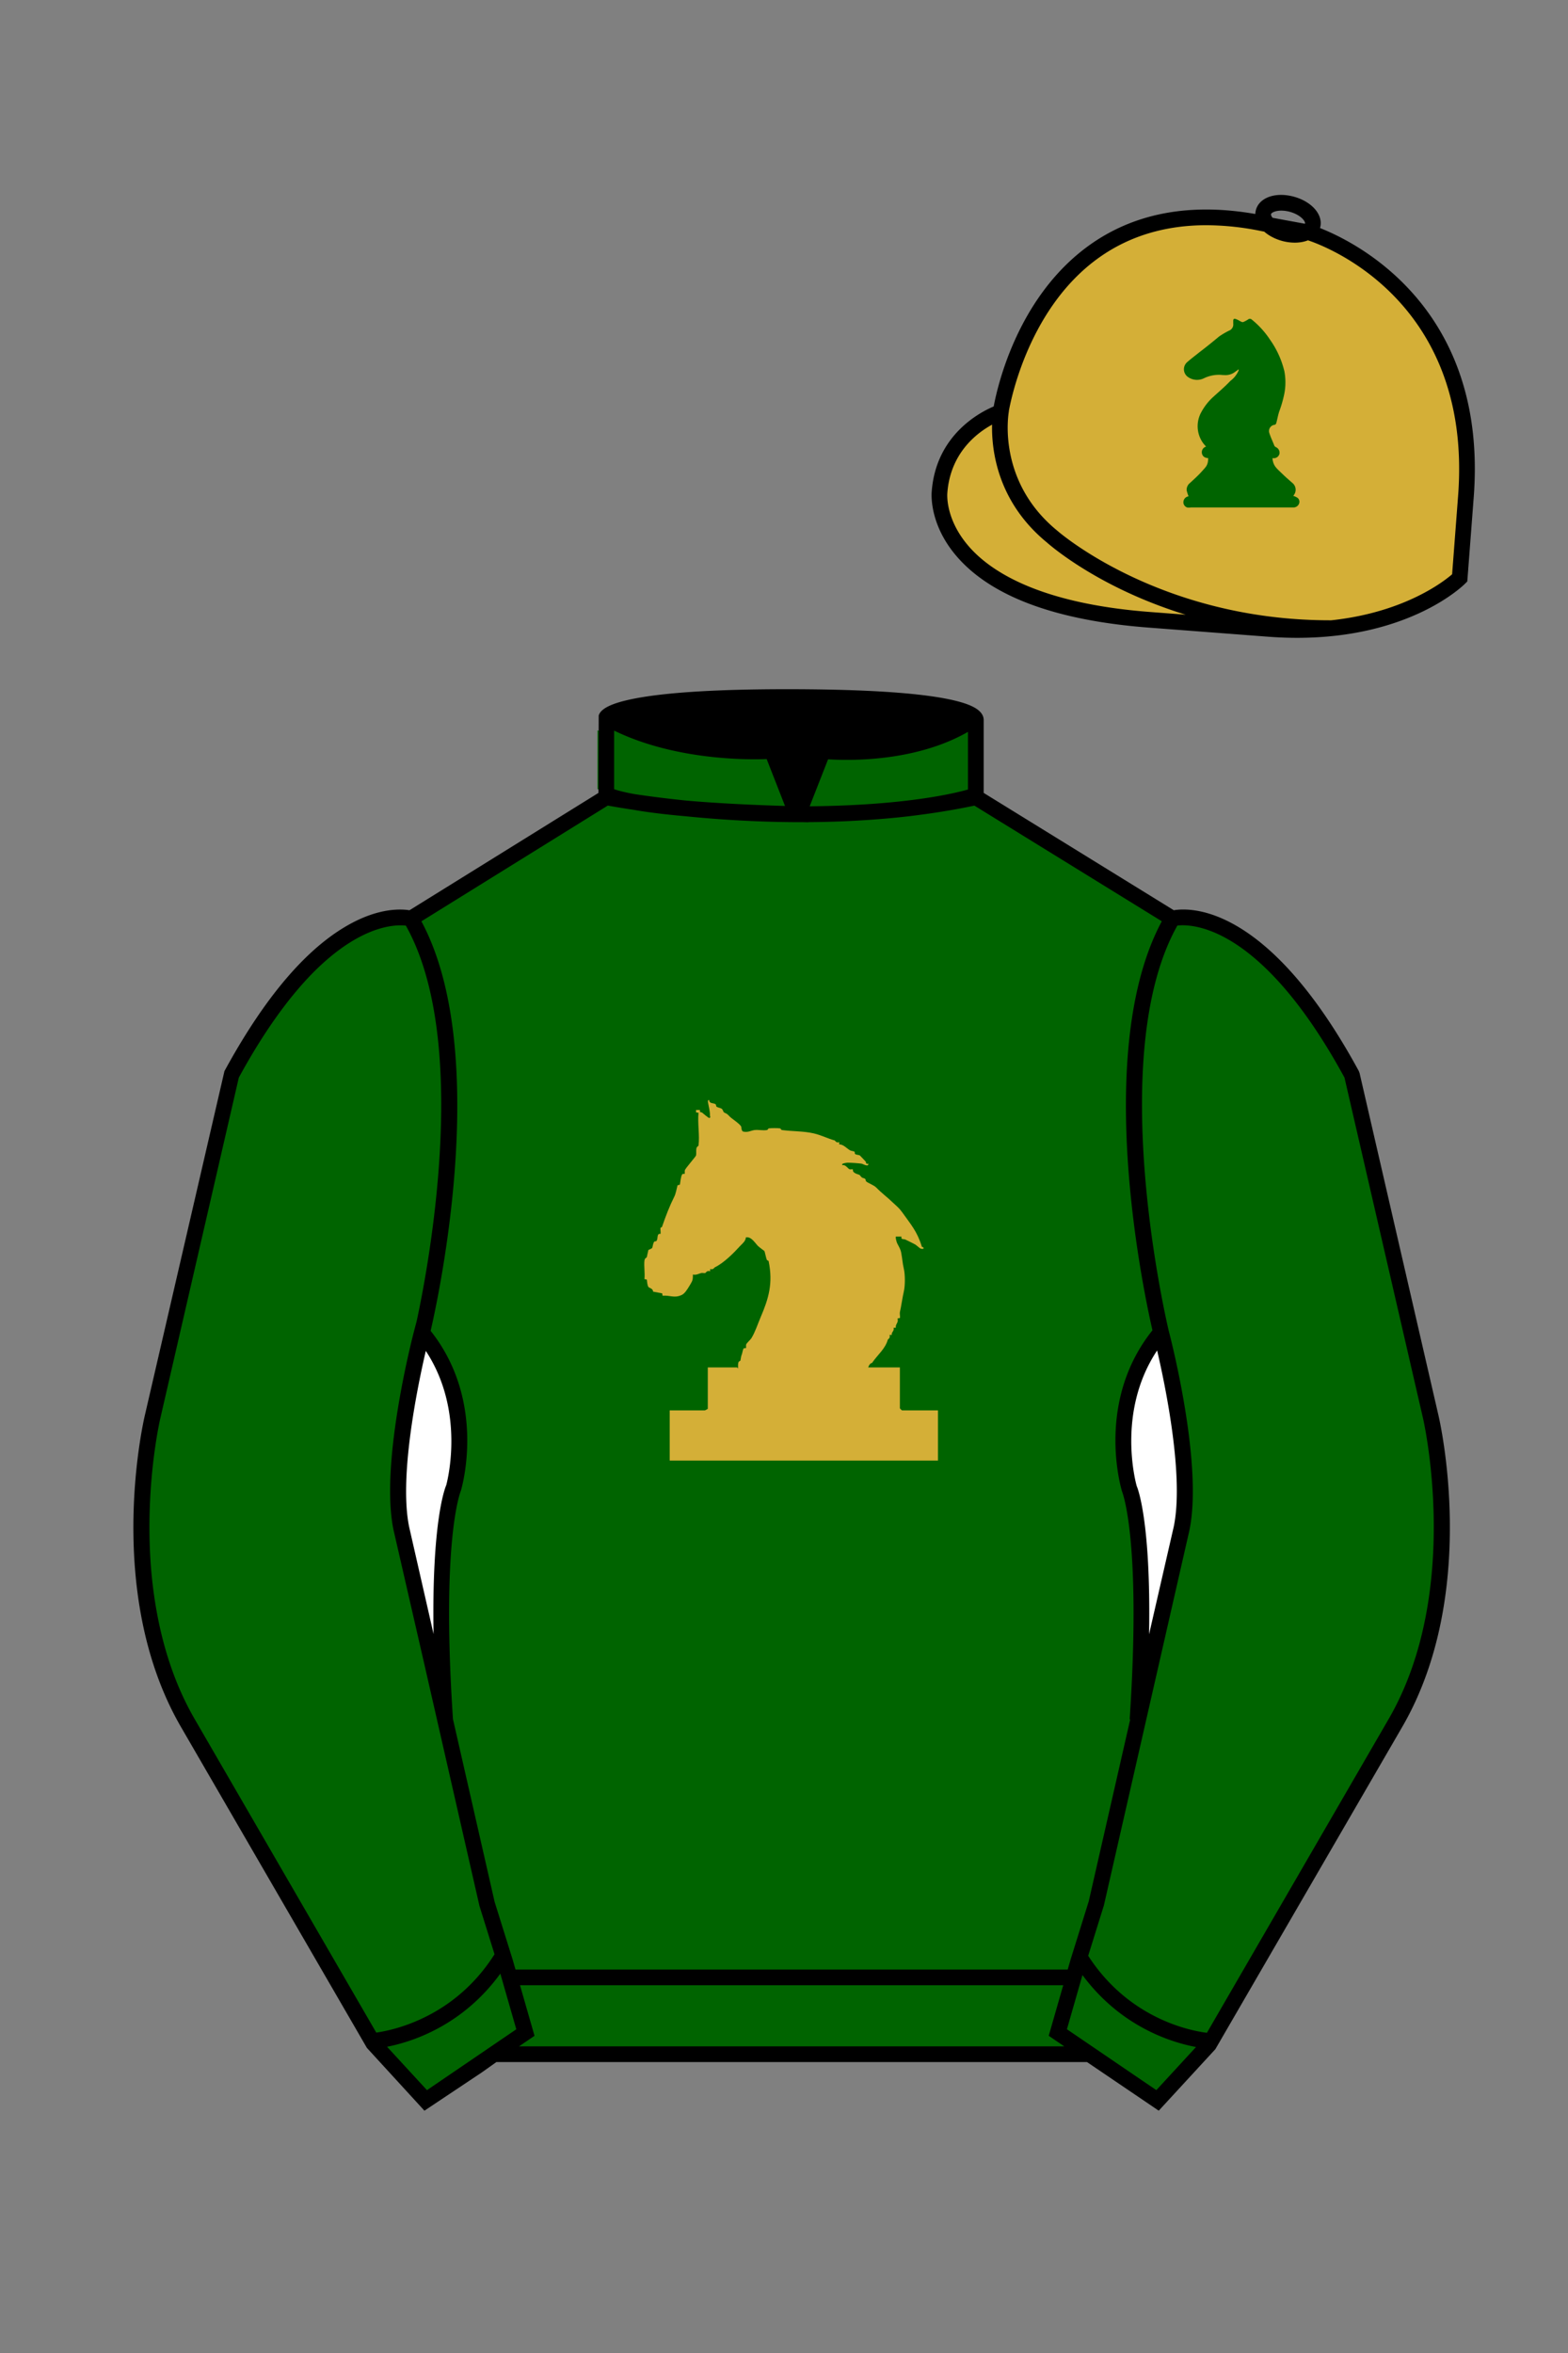 
<svg xmlns="http://www.w3.org/2000/svg" viewBox="0 0 100 150">

	<rect x="0" y="0" width="100" height="150" fill="#808080" stroke="none"/>

	<path d="M74.752 58.99s5.164-1.613 11.451 9.961l5.025 21.795s2.623 11.087-2.232 19.497l-11.869 20.482-3.318 3.605-4.346-2.944H31.484l-1.03.731-3.317 2.213-1.658-1.802-1.659-1.803-5.936-10.241-5.936-10.241c-2.427-4.205-2.985-9.08-2.936-12.902.049-3.823.705-6.595.705-6.595l2.512-10.897 2.512-10.898c3.144-5.787 6.007-8.277 8.084-9.321 2.077-1.043 3.368-.64 3.368-.64l6.228-3.865 6.229-3.865v-5.08s.087-.328 1.571-.655c1.483-.328 4.364-.655 9.95-.655 6.222 0 9.232.368 10.689.737 1.455.369 1.357.737 1.357.737v4.916l12.535 7.73z" fill="#006400"></path>


  <path d="M47.07,87.23c0-.12-.01-.25.02-.37.03-.1.12-.09.13-.13.05-.23.02-.21.1-.42.03-.09.06-.29.1-.34s.14-.02.15-.03c.03-.03-.01-.16.02-.24s.29-.32.33-.39c.25-.41.4-.9.59-1.34.51-1.19.8-2.16.51-3.57,0-.04-.1-.04-.12-.1-.04-.09-.13-.53-.15-.55s-.32-.23-.43-.34c-.21-.23-.42-.59-.75-.53-.02.23-.2.38-.35.53-.43.47-1.04,1.09-1.63,1.38-.06.03-.08.16-.3.11v.14c-.2-.07-.28.1-.3.11-.08.02-.17-.01-.25,0-.18.04-.33.15-.55.1,0,.12,0,.24-.03.36-.02.09-.18.34-.22.41-.12.19-.27.45-.48.54-.47.21-.72,0-1.2.04l-.03-.15-.58-.11c0-.2-.25-.24-.29-.29-.08-.1-.09-.35-.11-.48l-.15-.03c.04-.38-.04-.82,0-1.18.03-.19.14-.17.15-.22.04-.16.06-.29.1-.45,0-.02.22-.08.25-.15.03-.08.05-.31.13-.39.04-.03.11,0,.14-.05.11-.14,0-.49.25-.44.03-.03-.01-.28,0-.37,0-.04.08-.04.1-.08.25-.72.47-1.3.79-1.94.09-.18.15-.52.2-.71l.15-.04c.03-.16.06-.54.15-.66.04-.05.14-.02.15-.03.03-.03-.01-.16.02-.24.06-.14.69-.86.71-.93.03-.14-.01-.3.03-.47.03-.12.12-.1.13-.18.08-.63-.07-1.42,0-2.07l-.16-.03v-.15s.25,0,.25,0c-.03.19.08.12.14.17.06.05.42.36.46.34.09-.03.05-.09.04-.14,0-.33-.07-.52-.12-.82-.01-.07-.05-.2.07-.18,0,.24.27.17.4.26.06.04.02.12.07.16.06.05.22.07.31.12.1.06.12.21.14.22.12.11.15.03.36.26.14.16.67.48.76.67.02.04,0,.29.14.32.32.06.47-.07.71-.1s.54.04.78,0c.1-.01.05-.1.15-.11.14-.02.54-.02.68,0,.1.01.05.1.15.11.7.09,1.34.06,2.01.21.51.12.92.34,1.34.45.03,0,.09.18.29.11v.14c.27,0,.48.26.69.38.07.04.21.05.27.08s.01.12.06.16c.06.05.24.05.3.09.02.02.31.32.37.39.04.05-.02.18.17.13.02.25-.35.01-.44,0-.22-.03-.66-.06-.88-.06-.04,0-.46.04-.33.16.18-.06.36.23.45.26.06.02.18-.02.21.01.01.01,0,.09.02.13.12.17.39.18.43.24.19.26.2.12.34.24.05.04.02.12.05.14.11.12.48.23.66.41.35.36.7.61,1.05.95.24.23.38.32.59.61.56.79.96,1.22,1.26,2.2.02.06.15,0,.1.14-.07,0-.13.01-.19-.02-.06-.03-.28-.23-.34-.26-.16-.08-.46-.24-.62-.31-.15-.06-.28.03-.25-.19h-.36c-.01.1.01.19.04.29.05.22.26.44.31.77.07.37.08.65.16.98.09.38.09,1.09,0,1.47s-.16.93-.25,1.31c-.02.09.03.34,0,.37l-.15.03c.08.29-.14.33-.11.59h-.14c.05.24-.14.25-.12.46h-.14c.07.21-.1.27-.11.3-.16.59-.65.96-1.01,1.49-.11,0-.21.17-.24.28h2.02v2.61s.12.13.13.13h2.3v3.2h-17.11v-3.2h2.25s.18-.09.18-.1v-2.64h1.86Z" fill="#D4AF37"></path>


	<path fill="#D4AF37" d="M83.483 14.819s11.045 3.167 10.006 16.831l-.299 3.929-.098 1.266s-3.854 3.878-12.191 3.244l-7.594-.578c-14.146-1.076-13.389-8.132-13.389-8.132.299-3.929 3.901-5.104 3.901-5.104s2.192-14.981 16.72-12.033l.391.107 2.553.47z"></path>

<defs><style>.cls-1{fill:#066236;}</style></defs><g id="CAP"><g id="Dark_Green_Knight" data-name="Dark Green Knight"><path d="M82.85,32.1a.38.38,0,0,1-.35.25H75.94a.59.59,0,0,1-.23,0,.35.35,0,0,1-.23-.41.38.38,0,0,1,.32-.3h0a2.78,2.78,0,0,1-.12-.38.55.55,0,0,1,.21-.47c.26-.24.53-.48.76-.74s.37-.36.4-.74V29.2a0,0,0,0,1,0,0c-.21,0-.37-.11-.4-.32a.37.37,0,0,1,.27-.41,2.32,2.32,0,0,1-.21-.25,1.84,1.84,0,0,1-.1-1.94,3.66,3.66,0,0,1,.79-1c.35-.32.72-.63,1.07-1A1.61,1.61,0,0,0,79,23.6a.15.15,0,0,1,0-.06l-.25.18a1,1,0,0,1-.68.19H78a2.19,2.19,0,0,0-1.21.2A1,1,0,0,1,75.72,24a.6.6,0,0,1,0-.92c.25-.22.52-.42.78-.63.42-.32.83-.65,1.25-1a5,5,0,0,1,.63-.37.42.42,0,0,0,.27-.45c0-.06,0-.11,0-.17s0-.18.17-.12.24.13.37.18a.13.13,0,0,0,.12,0,1.91,1.91,0,0,0,.28-.15.18.18,0,0,1,.24,0A5.63,5.63,0,0,1,81,21.66a5.84,5.84,0,0,1,.91,2,3.82,3.82,0,0,1,0,1.43,7.56,7.56,0,0,1-.33,1.15c-.08.25-.12.5-.19.75,0,0-.05.09-.09.09a.4.4,0,0,0-.35.52c.09.28.22.55.33.83a.27.27,0,0,0,.08.07.39.39,0,0,1,.24.42.37.37,0,0,1-.39.29h-.06c.05.47.22.6.56.93s.49.45.74.67a.56.56,0,0,1,.08.73l-.05.07a1,1,0,0,1,.29.14A.33.33,0,0,1,82.85,32.1Z" fill="#006400"></path></g></g>

	<path fill="#006400" d="M27.109 134.103l2.913-1.944 1.434-.999 2.014-1.385-1.298-4.521-1.154-3.698-5.45-23.896c-.876-4.191 1.314-12.492 1.314-12.492s4.328-17.817-.715-26.405c0 0-5.164-1.613-11.452 9.961L9.69 90.519s-2.623 11.088 2.231 19.498l11.871 20.482 3.317 3.604"></path>


	<path fill="#006400" d="M73.785 134.1l-2.912-1.944-1.434-1-2.014-1.384 1.297-4.521 1.154-3.698 5.451-23.896c.875-4.191-1.314-12.493-1.314-12.493s-4.328-17.816.715-26.404c0 0 5.164-1.613 11.451 9.961l5.025 21.795s2.623 11.087-2.232 19.497l-11.869 20.482-3.318 3.605"></path>


	<path fill="#006400" d="M47.835 48.387l1.188 2.979s-8-.104-10.917-1.063v-3.75c0 .001 3.843 2.084 9.729 1.834zm3.948 0l-1.219 3c5.563.094 10.125-1.063 10.125-1.063v-3.688c-3.656 2.033-8.906 1.751-8.906 1.751z"></path>


	<path fill="#fff" d="M25.587 97.434c-.875-4.191 1.313-12.492 1.313-12.492 3.678 4.398 2.014 9.944 2.014 9.944s-1.313 2.917-.525 14.753l-2.802-12.205z"></path>
	<path fill="#fff" d="M75.345 97.434c.877-4.191-1.313-12.492-1.313-12.492-3.678 4.398-2.014 9.944-2.014 9.944s1.313 2.917.525 14.753l2.802-12.205z"></path>
	<path d="M84.819 40.543c-11.27 0-17.779-5.718-18.052-5.961-4.297-3.521-3.444-8.346-3.406-8.55l.982.184c-.033.181-.769 4.457 3.075 7.606.08.071 6.532 5.721 17.403 5.721h.09l.002 1h-.094z
	M82.73 40.661c-.596 0-1.218-.023-1.867-.072l-7.593-.579c-6.005-.457-10.158-2.021-12.344-4.647-1.696-2.038-1.513-3.956-1.504-4.037.271-3.571 3.034-5.027 3.952-5.415.256-1.371 1.571-7.096 6.191-10.343 2.977-2.091 6.7-2.705 11.074-1.816l.423.115 2.559.471c.114.033 11.425 3.44 10.367 17.35l-.411 5.379-.13.13c-.151.154-3.53 3.464-10.717 3.464zm-5.795-26.304c-2.591 0-4.87.677-6.794 2.03-4.813 3.383-5.817 9.896-5.826 9.961l-.045.305-.294.098c-.134.044-3.289 1.132-3.558 4.667-.008.078-.137 1.629 1.303 3.337 1.386 1.645 4.527 3.718 11.625 4.258l7.594.578c7.166.546 10.944-2.356 11.67-2.982l.381-4.997c.977-12.83-9.1-16.144-9.624-16.307l-2.958-.58a17.567 17.567 0 0 0-3.474-.368z
	M82.73 40.661c-.596 0-1.218-.023-1.867-.072l-7.593-.579c-6.005-.457-10.158-2.021-12.344-4.647-1.696-2.038-1.513-3.956-1.504-4.037.271-3.571 3.034-5.027 3.952-5.415.256-1.371 1.571-7.096 6.191-10.343 2.977-2.091 6.7-2.705 11.074-1.816l.423.115 2.559.471c.114.033 11.425 3.44 10.367 17.35l-.411 5.379-.13.13c-.151.154-3.53 3.464-10.717 3.464zm-5.795-26.304c-2.591 0-4.87.677-6.794 2.03-4.813 3.383-5.817 9.896-5.826 9.961l-.045.305-.294.098c-.134.044-3.289 1.132-3.558 4.667-.008.078-.137 1.629 1.303 3.337 1.386 1.645 4.527 3.718 11.625 4.258l7.594.578c7.166.546 10.944-2.356 11.67-2.982l.381-4.997c.977-12.83-9.1-16.144-9.624-16.307l-2.958-.58a17.567 17.567 0 0 0-3.474-.368z
	M82.574 15.469a3.11 3.11 0 0 1-.82-.114c-.686-.19-1.256-.589-1.524-1.066-.169-.299-.215-.613-.132-.908.223-.802 1.273-1.161 2.436-.838.685.189 1.255.587 1.524 1.065.169.299.215.614.132.91-.082.295-.282.54-.58.709-.285.16-.646.242-1.036.242zm-.858-2.042c-.389 0-.63.131-.655.223-.009.033.005.087.039.147.104.185.409.452.922.594.513.143.91.07 1.095-.035.061-.035.101-.074.109-.107l.001-.002c.01-.033-.005-.088-.04-.149-.104-.185-.408-.451-.92-.593a2.105 2.105 0 0 0-.551-.078z
	M73.901 134.551l-7.018-4.773 1.396-4.866 1.157-3.71 5.441-23.858c.839-4.021-1.289-12.173-1.311-12.254-.181-.745-4.32-18.123.767-26.785l.099-.167.184-.057c.229-.071 5.632-1.596 12.04 10.199l.048.126 5.025 21.795c.108.458 2.611 11.375-2.287 19.859L77.51 130.632l-3.609 3.919zm-5.857-5.19l5.701 3.883 2.991-3.249 11.842-20.436c4.696-8.134 2.204-19.022 2.179-19.131l-5.011-21.731c-5.364-9.843-9.742-9.825-10.658-9.696-4.709 8.387-.593 25.667-.55 25.842.088.334 2.206 8.455 1.317 12.714l-5.453 23.905-1.164 3.736-1.194 4.163zM27.069 134.554l-3.671-4.006-11.871-20.482c-4.897-8.485-2.394-19.403-2.284-19.864l5.071-21.919c6.411-11.799 11.813-10.27 12.04-10.199l.185.057.098.167c5.087 8.663.948 26.041.77 26.776-.024.091-2.152 8.245-1.31 12.271l5.448 23.888 1.144 3.661 1.4 4.877-7.02 4.773zm-2.834-4.555l2.99 3.248 5.702-3.883-1.198-4.175-1.151-3.688-5.46-23.934c-.893-4.267 1.227-12.388 1.317-12.731.04-.165 4.155-17.44-.551-25.829-.909-.107-5.339-.069-10.661 9.692l-5.008 21.729c-.026.111-2.519 11.001 2.176 19.136l11.844 20.435z
	M23.777 130.604l-.057-.998c.049-.003 4.939-.348 7.894-5.146l.852.523c-3.237 5.258-8.468 5.609-8.689 5.621z
	M27.903 109.751l-2.805-12.215c-.89-4.259 1.229-12.379 1.319-12.723l.247-.935.621.742c3.807 4.551 2.18 10.171 2.109 10.408-.034.087-1.268 3.124-.505 14.576l-.986.147zm-1.827-12.425l1.575 6.859c-.126-7.325.762-9.403.808-9.505-.004 0 1.317-4.618-1.323-8.591-.54 2.327-1.721 8.062-1.06 11.237zM51.09 52.412c-6.99 0-12.442-1.079-12.523-1.095l.198-.98c.12.025 12.197 2.409 23.363.001l.211.978c-3.813.822-7.727 1.096-11.249 1.096z
	M51.547 52.42l-.754-.02c-10.628-.278-12.238-1.21-12.453-1.394l.65-.76-.325.38.288-.408c.059.036 1.529.871 11.112 1.161l-1.17-2.989c-1.409.054-6.492.059-10.477-2.209l.494-.869c4.315 2.455 10.223 2.065 10.282 2.063l.367-.026 1.986 5.071z
	M50.904 52.404h-.733l1.983-5.065.379.041c.058.007 5.735.577 9.436-2.061l.58.814c-3.475 2.477-8.334 2.363-9.738 2.272L51.638 51.4c7.338-.069 10.418-1.167 10.449-1.178l.344.939c-.139.051-3.485 1.243-11.527 1.243z
	M73.031 109.751l-.986-.146c.762-11.452-.472-14.489-.484-14.519-.092-.295-1.719-5.915 2.088-10.466l.621-.742.246.935c.091.344 2.209 8.465 1.318 12.723l-.002.01-2.801 12.205zm.766-23.661c-2.652 3.985-1.314 8.603-1.3 8.652.027.051.912 2.12.786 9.44l1.573-6.856c.663-3.176-.518-8.911-1.059-11.236zM32.544 125.555h35.971v1H32.544zM77.101 130.604c-.222-.012-5.455-.362-8.689-5.621l.852-.523c2.964 4.818 7.844 5.144 7.893 5.146l-.056.998zM50.949 44.453c9.949 0 11.197 1.295 11.197 1.295-3.447 2.682-9.653 2.065-9.653 2.065l-1.61 3.884-1.652-3.822c-8.023 0-10.431-2.188-10.431-2.188s1.083-1.234 12.149-1.234z
	M73.899 134.553l-4.575-3.1H31.658l-.9.639-3.685 2.459-3.671-4.007-11.871-20.482c-2.565-4.445-3.049-9.609-3.003-13.16.049-3.834.691-6.588.719-6.703l5.071-21.919c2.657-4.891 5.449-8.097 8.299-9.529 1.731-.87 2.992-.805 3.498-.724l12.051-7.479.017-4.93c.111-.418.748-.75 1.947-1.015 2.004-.442 5.388-.667 10.058-.667 5.202 0 8.839.253 10.812.752.907.23 1.427.502 1.636.857a.696.696 0 0 1 .099.391v4.611l12.125 7.479c1.135-.186 6.067-.296 11.799 10.253l.048.126L91.732 90.2c.108.458 2.611 11.375-2.287 19.859L77.51 130.632l-3.611 3.921zm-49.659-4.558l2.99 3.249 4.109-2.791h38.292l4.116 2.789 2.989-3.247 11.842-20.436c4.701-8.143 2.204-19.022 2.179-19.131l-5.011-21.732c-5.95-10.916-10.79-9.678-10.836-9.661l-.212.061-.194-.114-12.771-7.877v-5.079c-.095-.068-.353-.209-.98-.369-1.301-.329-4.189-.722-10.566-.722-5.727 0-8.513.35-9.842.644-.712.157-1.041.303-1.179.382v5.143l-12.887 7.998-.218-.068c-.006-.002-1.155-.315-2.994.609-1.825.917-4.664 3.233-7.837 9.053l-5.008 21.729c-.007.03-.645 2.771-.692 6.489-.044 3.425.417 8.398 2.869 12.646l11.841 20.435zm14.835-83.971z
	" fill="#000000"></path>

</svg>
